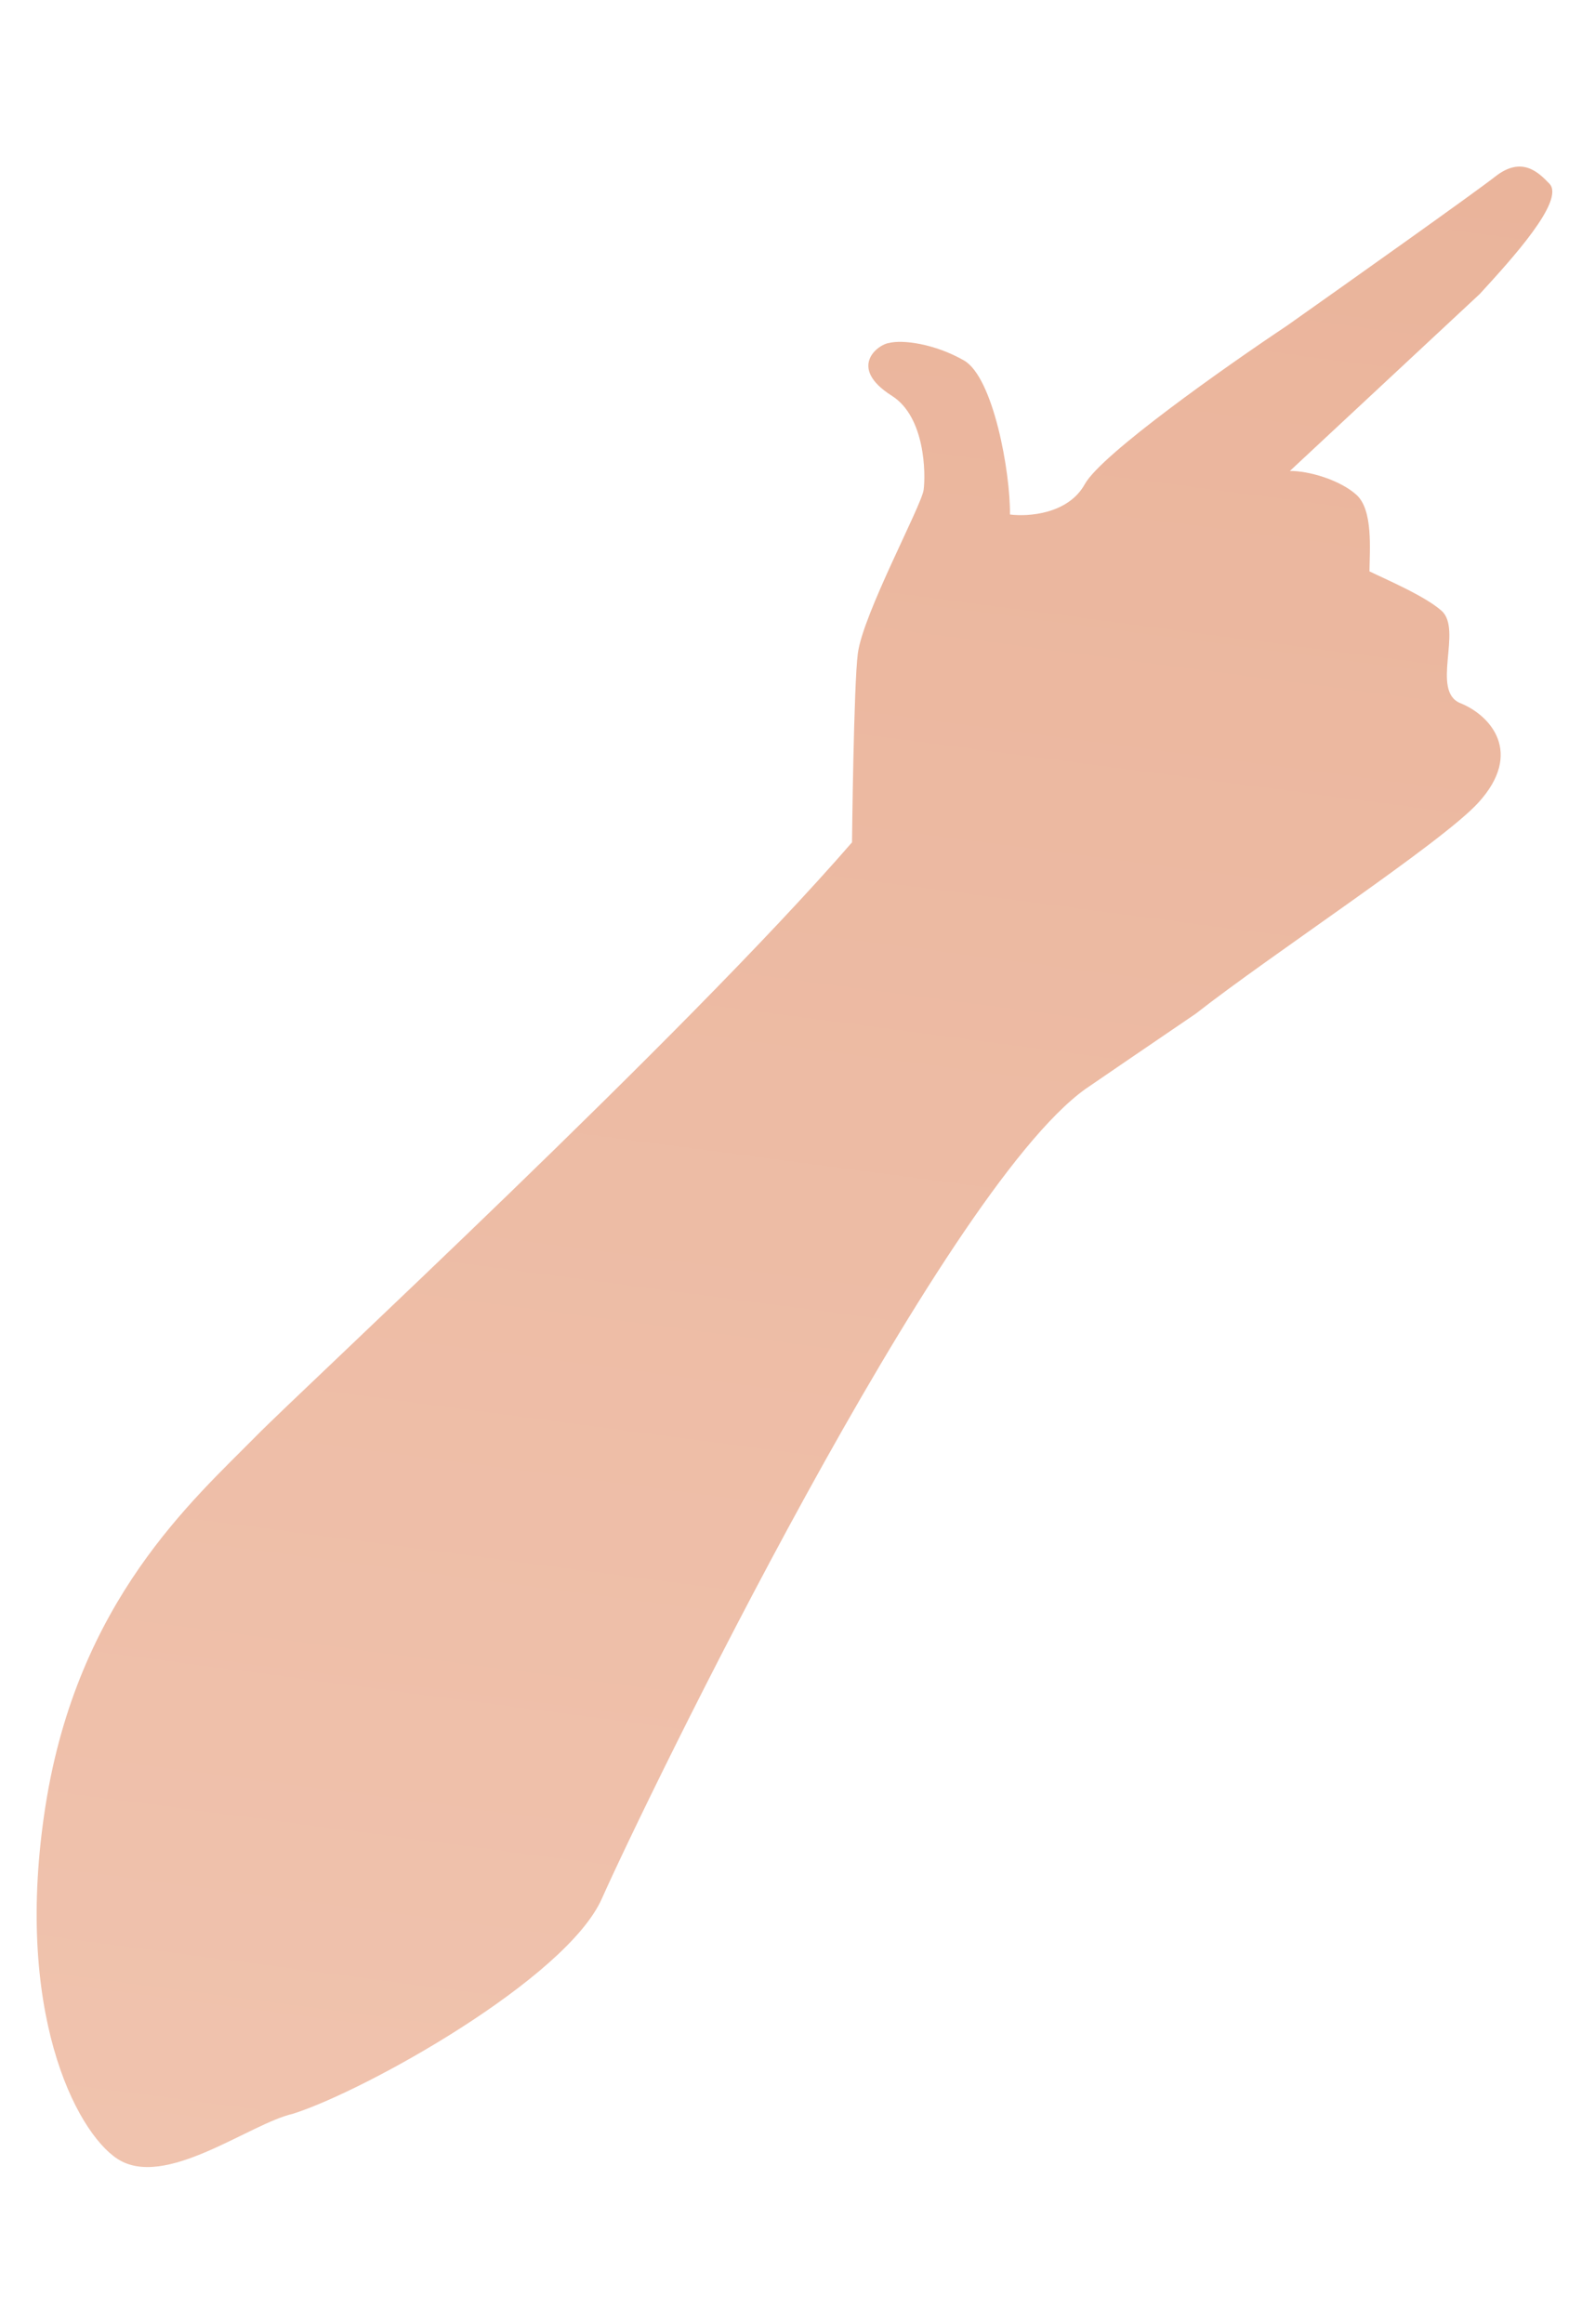 <?xml version="1.0" encoding="UTF-8"?> <svg xmlns="http://www.w3.org/2000/svg" width="233" height="342" viewBox="0 0 233 342" fill="none"> <path d="M217.706 118.163C212.288 124.076 187.316 140.418 176.111 149.197C172.194 151.847 159.864 160.276 159.864 160.276C138.524 175.544 95.184 264.749 88.638 279.45C83.402 291.211 53.945 307.667 43.141 311.106C36.712 312.563 24.278 322.32 17.273 317.725C11.155 313.711 1.958 295.851 6.715 265.693C11.471 235.535 28.466 220.751 37.691 211.391C45.072 203.902 100.541 152.712 125.487 123.977C125.487 123.977 125.73 100.812 126.345 96.157C127.115 90.339 135.727 74.425 136.035 72.097C136.343 69.77 136.288 61.37 131.361 58.257C124.741 54.076 129.346 50.672 130.916 50.485C132.916 49.961 137.665 50.586 141.975 53.05C146.284 55.515 148.812 69.415 148.75 75.722C151.407 76.073 157.332 75.673 159.77 71.26C162.208 66.847 180.61 53.89 189.506 47.963C198.454 41.649 217.125 28.412 220.228 25.981C224.106 22.942 226.543 25.306 228.2 27.036C230.559 29.498 222.574 38.212 218.041 43.16L217.94 43.27L189.974 69.319C192.683 69.282 197.283 70.595 199.77 72.818C202.257 75.042 201.729 80.939 201.698 84.092C203.873 85.169 209.84 87.682 212.327 89.905C215.435 92.685 210.686 101.726 215.088 103.493C219.49 105.259 224.479 110.771 217.706 118.163Z" fill="url(#paint0_linear)"></path> <defs> <linearGradient id="paint0_linear" x1="137.091" y1="13.01" x2="95.308" y2="328.772" gradientUnits="userSpaceOnUse"> <stop stop-color="#EAB49B"></stop> <stop offset="1" stop-color="#F0C3AE"></stop> </linearGradient> </defs> </svg> 
